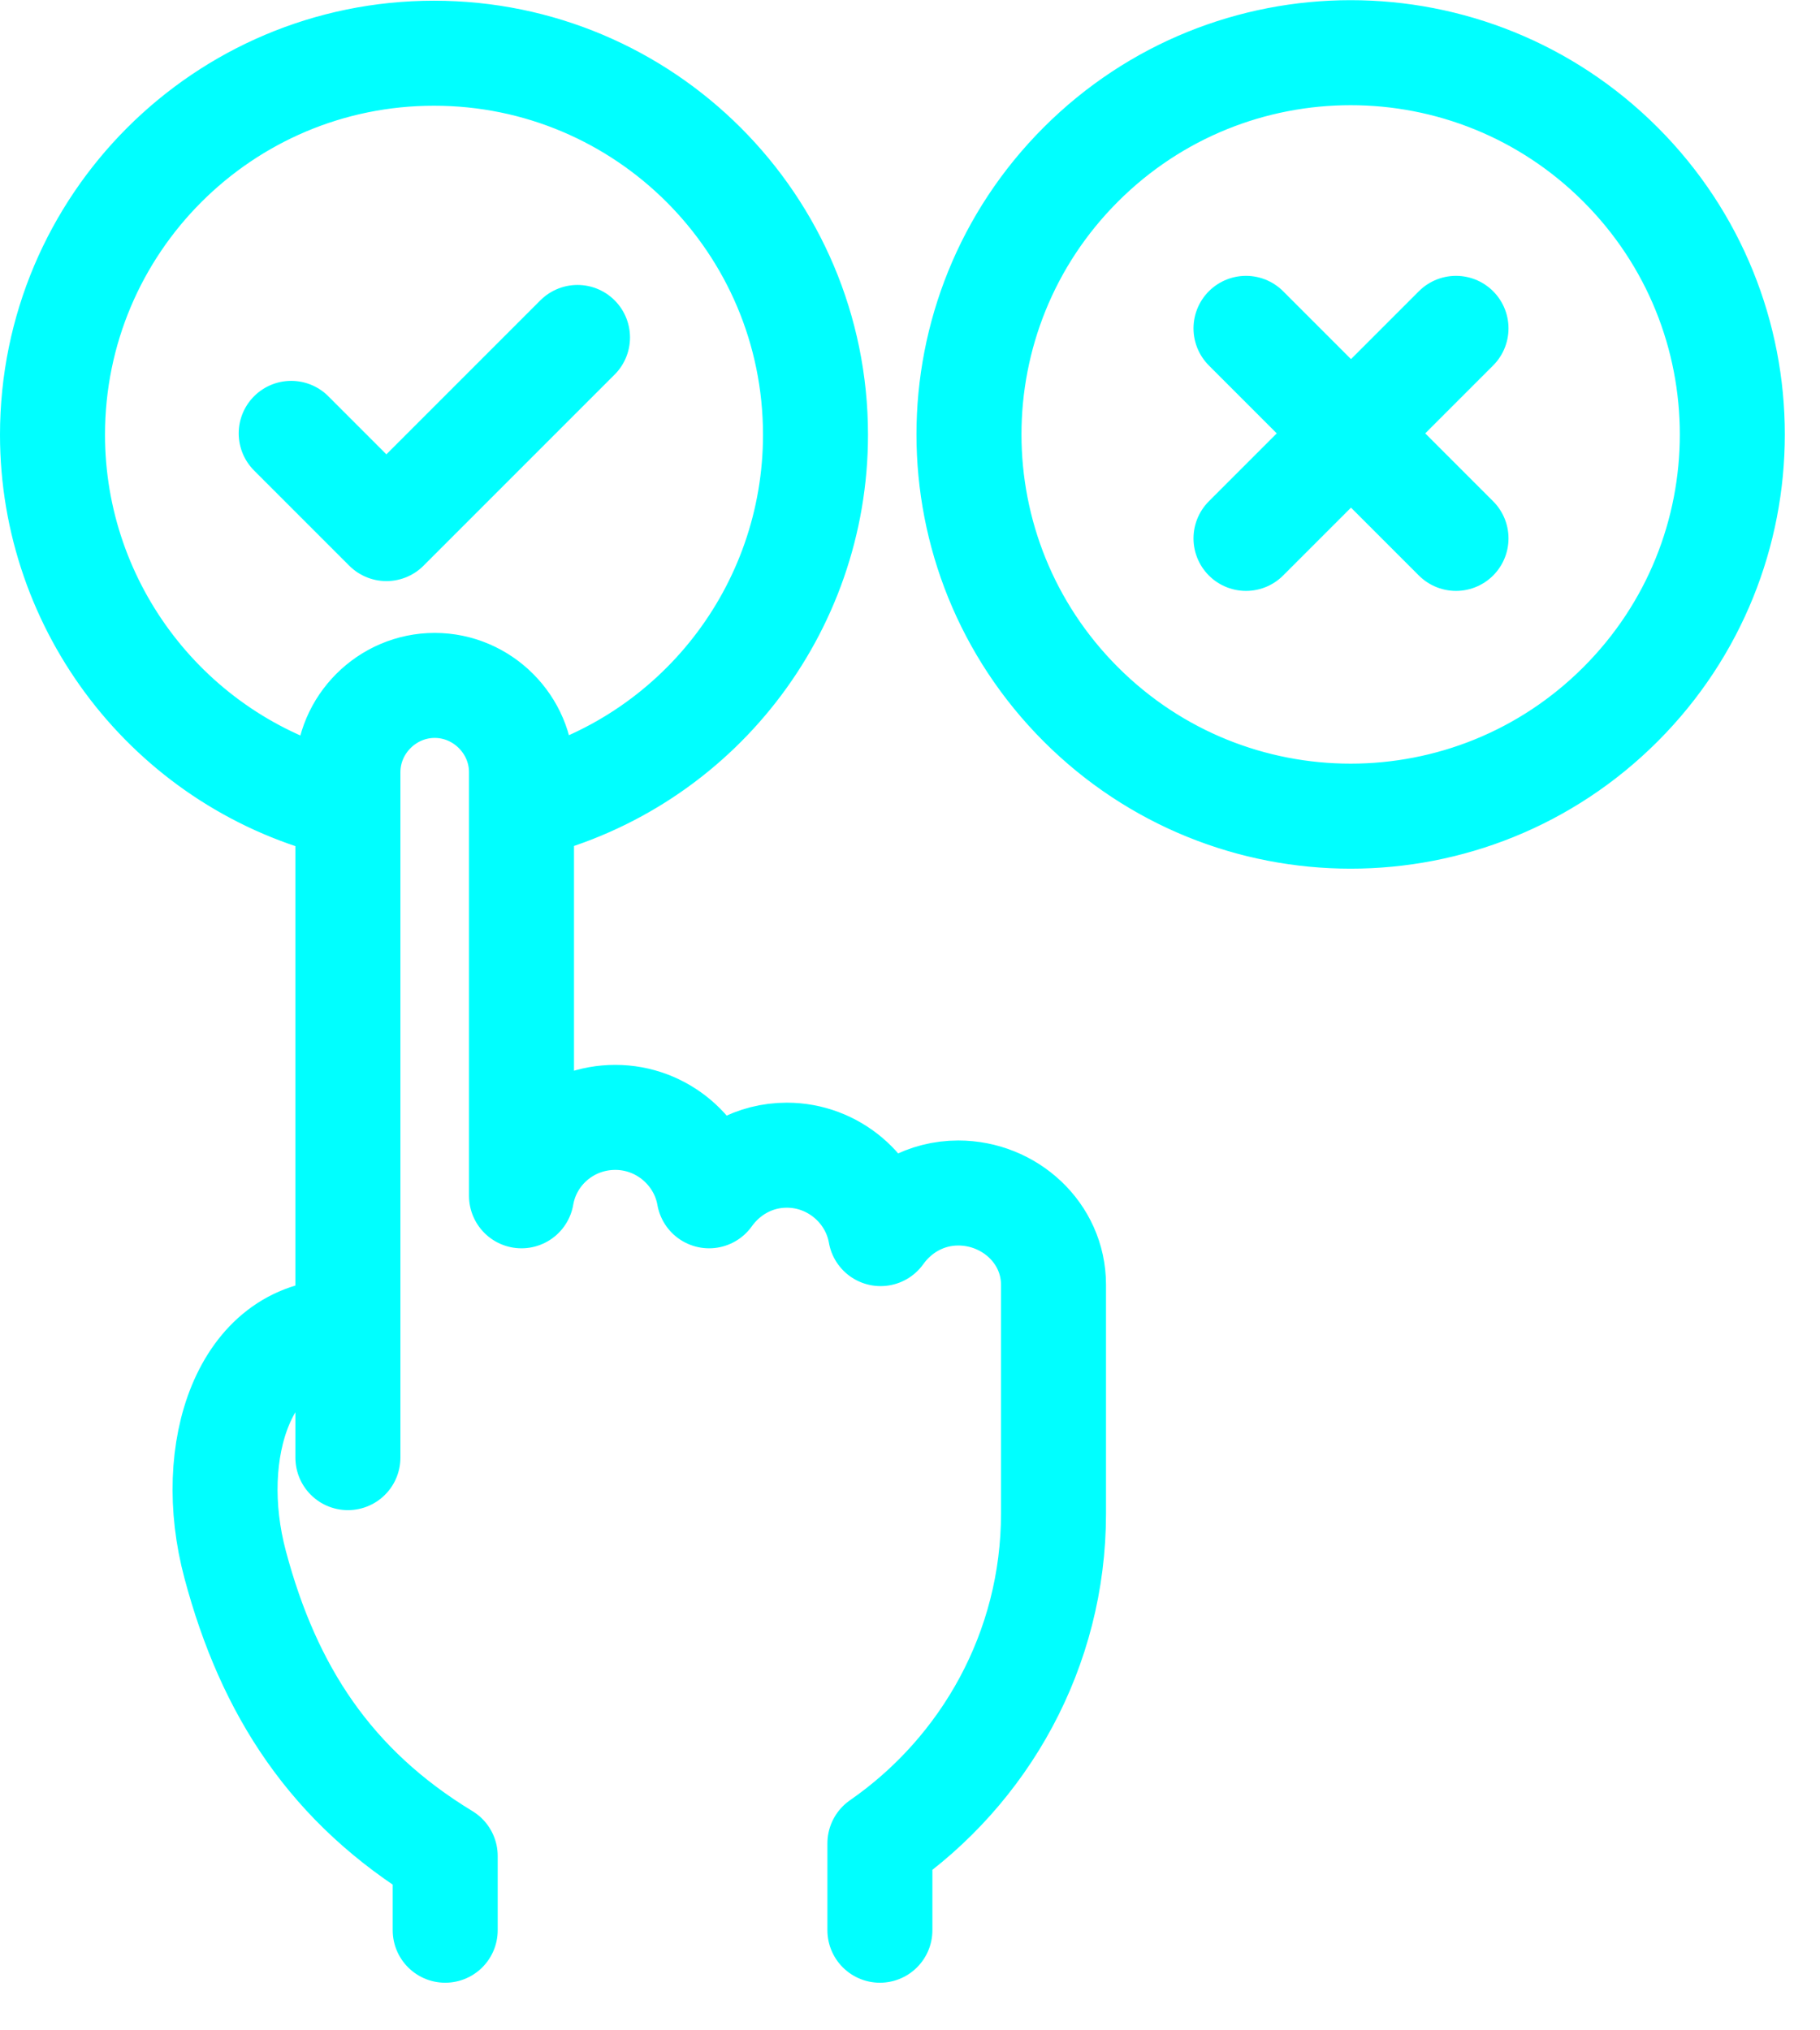 <svg width="26" height="29" viewBox="0 0 26 29" fill="none" xmlns="http://www.w3.org/2000/svg">
<g clip-path="url(#clip0_699_446)">
<path d="M4.81 11.48C2.42 10.85 0.75 8.68 0.75 6.21C0.75 3.2 3.19 0.76 6.2 0.76C9.21 0.76 11.65 3.2 11.65 6.21C11.65 8.71 9.95 10.89 7.53 11.5M4.97 20.82V11.03C4.97 10.35 5.53 9.79 6.21 9.79C6.89 9.79 7.45 10.35 7.45 11.03V17.08C7.56 16.44 8.12 15.96 8.79 15.96C9.46 15.96 10.02 16.45 10.13 17.08C10.38 16.73 10.78 16.5 11.24 16.5C11.91 16.5 12.47 16.99 12.58 17.62C12.83 17.27 13.23 17.04 13.69 17.04C14.42 17.04 15.05 17.61 15.05 18.35V21.62C15.05 23.56 14.07 25.29 12.57 26.33V27.57M4.86 19.02C3.5 19.02 2.92 20.71 3.36 22.35C3.84 24.15 4.73 25.52 6.36 26.51V27.57M8.25 4.82L5.52 7.55L4.16 6.19M20.8 4.69L17.8 7.69M17.8 4.69L20.8 7.69M15.44 2.35C17.57 0.22 21.02 0.22 23.15 2.35C25.28 4.48 25.28 7.93 23.15 10.06C21.02 12.19 17.57 12.19 15.44 10.06C13.31 7.93 13.31 4.48 15.44 2.35Z" stroke="#00FFFF" stroke-width="1.5" stroke-linecap="round" stroke-linejoin="round"/>
</g>
<defs>
<clipPath id="clip0_699_446">
<rect width="25.5" height="28.34" fill="white"/>
</clipPath>
</defs>
</svg>
